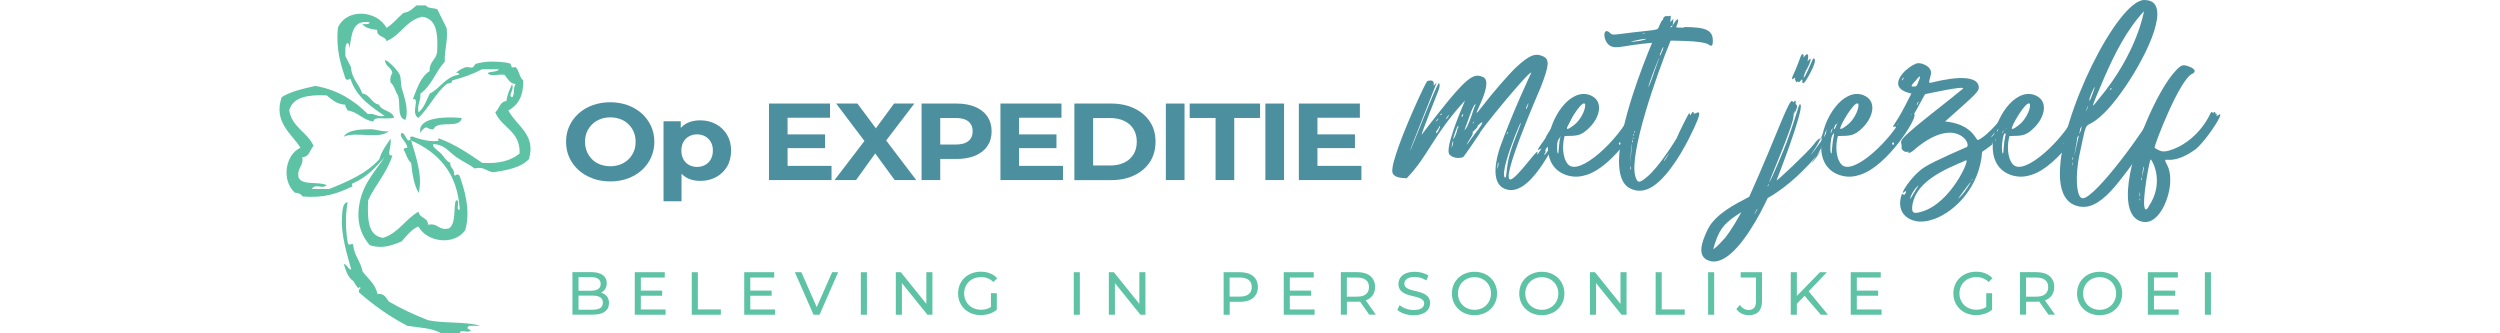 <svg xmlns="http://www.w3.org/2000/svg" id="uuid-9dc5a58e-6451-42b8-a560-9b53ca365711" width="750px" height="100px" viewBox="0 0 255.69 43.91"><defs><style>.uuid-0766573a-b42d-46b6-8dcc-104deb288415,.uuid-18915d5c-dfff-47c0-a366-9d94af88f78c{fill:#5ec2a5;}.uuid-0766573a-b42d-46b6-8dcc-104deb288415,.uuid-18915d5c-dfff-47c0-a366-9d94af88f78c,.uuid-d67612bf-66cf-4fa9-8931-cff64e3f5fed{stroke-width:0px;}.uuid-18915d5c-dfff-47c0-a366-9d94af88f78c{fill-rule:evenodd;}.uuid-d67612bf-66cf-4fa9-8931-cff64e3f5fed{fill:#4c90a0;}</style></defs><path class="uuid-d67612bf-66cf-4fa9-8931-cff64e3f5fed" d="M169.97,15.28c1.32-.68-2,3.76-2.76,5.04-.92,1.56-2.4,3.84-4.04,4.52-.6.24-1.2.28-1.84,0-1.8-.8-1.08-3.92-.52-5.52,1.72-4.76,4.08-9.72,4.08-9.72,0-.64-7.08,8-6.8,8,0,0-2.04,3.04-2.16,3.08-.08.08-1.16.36-1.8-.32-.68-.72,1.48-5.8,2.04-7.12-4.32,4.72-4.76,7.2-7.68,10.24-.48-.04-1.68,0-1.88-.76-.08-.32.04-1.04.32-1.92,1-3.44,4-9.84,4.24-10.08.08-.08.32-.12.52-.12.24.03.36.15.36.36v.32c.24-.28.16-.16.4-.44-.12.4-3.56,8.96-3.52,9,.08.08,3.52-8.88,3.8-8.88.16,0,.12.6-.08,1-.04.12-2.28,5.72-2.2,5.8,0,0,1.4-1.88,3.48-4.44,2.84-3.44,3.6-3.64,4.64-3.16,1.72.84-2.68,7.16.04,3.64,1.08-1.44,3.48-4.2,4.32-4.96,1.68-1.56,2.48-1.88,3.48-1.44.92.4.88,1.16-.28,4.12-.36.88-5.28,12.12-4,12.12.84,0,4-4.72,3.56-3.44-.12.28.08.12.32-.28l.24-.4c-1.32.92.6-1.24.6-1.52,0-.12,2-3.16,2.08-3.16.2,0,0,.48.24.12.36-.48.08.52.68.2l.12.12h0ZM152.45,15.8c-.24.28-.16.28.08.04.24-.32.08-.24-.12,0l.04-.04ZM152.69,17.12c.24-.44.24-.48.12-.48-.04,0-.08.04-.08.12s-.08.2-.16.28c-.28.24-.32.96.12.12v-.04h0ZM153.01,15.16s.08-.04.08-.08c0-.28-.28.08-.12.08h.04ZM153.69,15.68s.16-.12.24-.28c.52-.76-.44.28-.24.28ZM154.33,19.56c.12-.2.28-.52.28-.84,0-.4-.12.04-.24.84h-.04ZM155.09,17.28c.08-.44.24-.44.2-.68-.08-.36-1.08,2.68-.48,1.44.12-.24.24-.56.28-.72v-.04ZM155.93,15.08c0-.08-.2,0-.2.24s.2-.12.2-.2v-.04ZM156.01,17.12c0,.16.24-.08.44-.44.4-.8.92-2.48.92-2.48.48-.92-.08-.48-.56.96-.08.28-.72,2-.72,2,0,0-.08-.04-.08-.04ZM156.01,16.88l2.44-.76c0-.12-.64.4-.64.56,0,.08-.16.28-.36.44-.64.56.08.08-.52,1-.76,1.2-.72,1.28.08.12.6-.84,1.44-1.76,1.44-2.12l-2.44.76ZM157.25,16.24c.08-.08.12-.16.08-.2s-.28.4-.04.16l-.04.04h0ZM160.61,21.56c0-.28-.2-.16-.16.76.04-.2.12-.52.12-.76h.04ZM161.45,23.36c.2.24.12-.88.48-2.52.12-.56.48-1.68.8-2.48,2.64-6.68-2.2,3.92-1.32,5.04l.04-.04h0ZM161.85,17.4c0-.12-.2.16-.2.28s.2-.2.2-.32c0,0,0,.04,0,.04ZM164.49,13.64c-.52.88-.24.96-.04.24l.08-.24h-.04ZM167.17,19.6c.4-.72-.56-.04-.4.32.08.24-.16.24-.16.44,0,.16.36-.28.6-.72l-.04-.04h0ZM167.69,18.8c.28-.56-.52.48-.2.28.04-.04.12-.16.16-.28h.04Z"></path><path class="uuid-d67612bf-66cf-4fa9-8931-cff64e3f5fed" d="M179.37,15.16c.24.6-3.52,6.64-7.08,7.84-.8.28-1.6.36-2.44.16-2.08-.52-2.84-2.2-2.76-4.08.12-3.44,2.88-7.52,5.52-6.56,1.88.72,1.36,2.88-.04,4.28-1.16,1.16-1.68,1.08-3.28,1.12-.32,1.12-.32,2.84.44,3.72,1.48,1.68,6.72-3.32,8.2-6.52.08-.24.2-.32.44-.36.52-.04.2.24.48.12.32-.12-.12.6.16.24.16-.2.32-.2.4,0l-.04.04h0ZM167.61,18c.12-.48.2-.96.2-1.04-.08-.44-.76,3-.2,1v.04ZM168.69,18.08c.08-.16.12-.36.08-.44-.24-.64-.64,1.84-.4,2.52.08.2.12,0,.16-.72.04-.56.12-1.16.2-1.32l-.04-.04h0ZM168.37,17.28c-.08.4,0,.32.16-.12s-.04-.28-.16.16c0,0,0-.04,0-.04ZM169.01,16.36c-.44.72-.16.88.04.28.24-.64.24-.68,0-.28h-.04ZM171.89,13.64c-.48-.28-2.48,3.12-2.28,3.32.08.08.32-.04.8-.4,1.28-.92,1.8-2.72,1.52-2.92h-.04ZM176.69,18.92c0-.32-.36-.08-.24.08.12.12.24.08.24-.08Z"></path><path class="uuid-d67612bf-66cf-4fa9-8931-cff64e3f5fed" d="M185.01,3.56c2.96,0,3.84.44,3.8,1.88,0,.64-.16.72-.6.4-.76-.52-5.04-.48-4.96-.48-1.84,4.48-5.52,14.96-4.64,17.88.28.92.52.92,1.56.04,1.64-1.36,3.84-5,3.88-5.08.12-.36,1.56-3.28,1.64-3.28.16-.04.08.52.28.08.12-.28.32-.36.32-.12,0,.32.6-.28.72,0,.08.24-.16,1.04-1.36,3.4-1.12,2.24-3.4,5.96-5.56,6.68-.72.24-1.44.24-2.2-.16-1.04-.52-1.44-1.84-1.44-3.6.04-4.76,3.12-12.6,4.36-15.56-3.76.32-4.64.84-5.44.44-1.08-.52-1.12-2.68-.12-1.76.28.28.32.28,1.32.16,5.56-.72,4.84-.32,5.24-1.2.16-.36.32-.64.36-.64.08,0,.12-.04.08-.08-.04-.08.16-.52.56-.44.52.12.52-.52.4.8.24-.28.16-.16.4-.44-.04.52,0,.32-.08.84,1-1.6.68-.28.6-.12-.2.48-.36.44.92.44l-.04-.08h0ZM177.97,22.28c.04-.08.04-.24,0-.32-.08-.2-.08.56,0,.36v-.04ZM178.13,19.36c.08-.72-.08-.52-.2,2.24.12-1.24.16-1.88.2-2.28v.04ZM179.93,5.12c-.56,0-3.32.64-.88.28.16,0,1.32-.28.88-.28ZM178.25,18.48c-.08-.16-.08.44,0,.28.04-.08.04-.2,0-.28ZM178.33,18.36s.04-.12,0-.2c-.08-.2-.08.24,0,.16v.04ZM178.41,17.68c-.08-.16-.08.28,0,.2.04-.04.04-.12,0-.2ZM178.49,17.28c-.08-.2-.08.28,0,.2.04-.04.04-.12,0-.2ZM179.69,4.4c.16,0,.24,0,.16-.04-.16-.04-.56.04-.16.04ZM180.33,11.48c0,.12.76-1.88.76-2,0,0,.4-1.08.64-1.8.28-.84-1.4,3.36-1.4,3.8ZM182.17,6.72c.52-1.6-.64.96-.28.56.04-.04.16-.28.24-.56h.04ZM183.09,20.2c.16-.32-.72.88-.72,1s.52-.68.68-1h.04ZM183.29,3.6s.12-.04.16-.08c.24-.4-.4.08-.16.08Z"></path><path class="uuid-d67612bf-66cf-4fa9-8931-cff64e3f5fed" d="M205.41,16.2c.32-.72.48-.88.48-.72-.04.64-4.28,7.48-9.84,10.6-1.04,2.2-3.32,6.52-5.68,7.92-.68.4-1.36.56-2,.36-1.72-.52-1.04-2.44-.24-4.12,1-2.04,3.64-3.36,5.48-4.32,3.88-8.64,5.28-13.16,5.72-12.56.24.32.16-.2.36-.08.04.04.08.12.04.2-.04.08,0,.24.08.32.16.16.16.2-.08.8-.16.44-.2.52-.16.28.08-.48-.12-.16-.12.4-.04,1.36-3.76,9.76-3.12,8.6.28-.44,1.88-4.2,2.28-5.32,1.48-4.08,1.56-5.16,1.76-4.76.44.76-3.16,9.96-3.16,9.96.08.08,4.16-3.76,4.88-4.72,1.12-1.48,1.08-.72,0,.8-1.6,2.28,2.72-3.36,2.72-4.16,0-.32-1.52,2.36-1.96,2.92.4-.96,2-3.68,2.08-3.76.16-.12-.16.72.24.12.16-.28.32-.16.24.24-.04.24-.04.28.04.16.2-.28.12.08-.12.56-.24.48-.44.68-.32.32.24-.64-1.92,2.8-1.84,3,.04.12-.56,1.16-1,1.72-.08.08-.68.92-.12.28.6-.68,2.92-4.24,3.36-5.16,0,0,0,.12,0,.12ZM190.29,31.51c1-1.24,1.84-2.76,2.28-3.56-1.96,1.24-2.8,1.96-3.48,4.12-.12.36-.2.68-.2.72,0,.12.88-.68,1.36-1.28h.04ZM194.53,27.88c.28-.52.2-.52-.08,0-.24.48-.2.52.08-.04v.04ZM196.09,24.48c.08-.08.12-.16.08-.2s-.28.4-.04.2h-.04ZM199.49,9.68c.32-.64.84-2.12.88-2.2.12-.4.44-.48.4-.08-.04.36,0,.08.28-.16.48-.36.32.4.24.84.88-1.04.12.68-.04.92-.48.72-.96,2.76.56-.8.24-.56.28-.6.4-.44.36.48-1.16,2.92-1.24,3-.28.28-.4.28-.36-.04s-.08-.32-.28-.04c-.28.4-.28-.2-.36.08-.08.24-.36-.16-.32-.4.03-.13-.03-.15-.16-.04-.32.28-.32,0,0-.64h0Z"></path><path class="uuid-d67612bf-66cf-4fa9-8931-cff64e3f5fed" d="M215.37,15.16c.24.6-3.52,6.64-7.08,7.84-.8.28-1.6.36-2.44.16-2.08-.52-2.84-2.2-2.76-4.08.12-3.44,2.88-7.52,5.52-6.56,1.88.72,1.36,2.88-.04,4.28-1.16,1.16-1.68,1.08-3.28,1.12-.32,1.12-.32,2.84.44,3.72,1.48,1.68,6.72-3.32,8.2-6.52.08-.24.2-.32.44-.36.52-.04.2.24.48.12.32-.12-.12.6.16.24.16-.2.32-.2.4,0l-.04.04h0ZM203.61,18c.12-.48.2-.96.2-1.04-.08-.44-.76,3-.2,1v.04ZM204.69,18.08c.08-.16.12-.36.08-.44-.24-.64-.64,1.84-.4,2.52.08.2.12,0,.16-.72.04-.56.12-1.16.2-1.32l-.04-.04h0ZM204.37,17.28c-.08.4,0,.32.16-.12s-.04-.28-.16.16c0,0,0-.04,0-.04ZM205.01,16.36c-.44.72-.16.88.04.28.24-.64.24-.68,0-.28h-.04ZM207.89,13.64c-.48-.28-2.48,3.12-2.28,3.32.08.08.32-.04.8-.4,1.28-.92,1.8-2.72,1.52-2.92h-.04ZM212.69,18.92c0-.32-.36-.08-.24.08.12.12.24.08.24-.08Z"></path><path class="uuid-d67612bf-66cf-4fa9-8931-cff64e3f5fed" d="M228.57,15.24c.48.32-1.2,2.72-4.28,4.76-.32,4.56-3.48,7.8-6.28,8.84-.88.32-1.76.44-2.48.28-1.48-.32-2.24-1.4-2-2.84.08-.56.24-.88.36-.68.2.36.64-.76.16-.32-.8.72.8-2.08,2.68-3.28,1.24-.8,5.56-2.64,5.56-2.64.6-.6-1.76-4.2-7.12.52-.28.24-.72.36-.6.16.04-.08,0-.08-.16-.04-.16.04-.32,0-.52-.16s-.24-.28-.2-.56c.04-.96-1.36-.16,6.2-6.08.96-.76,1.8-1.44,1.88-1.52.4-.48-5.08.76-5,.72-3.2,6.08-3.52,4.96-2.68,4-.08.08-.52.52-.52.4,0-.04-.08-.04-.16.04-.2.16-.32-.08-.4.08-.04.08-.08.04-.08-.08,0-.16-.04-.2-.2-.16-.52.16.08-.16,1.4-2.72l.84-1.64c-1.12-.24-1.6-.64-1.72-1.12-.28-1.24,1.92-2.88,2.64-2.88.6,0,1.36.4,1.56.84.16.32.16.4,0,1-.2.88-.32.84.68.6,1.04-.24,2.84-.6,4.16-.44.84.12,1.48.4,1.56,1.12.04.64-.44,1-4.44,4.56,1.56.16,3,.64,3.92,1.96.44.6.28.6.92.2.76-.52,1.8-1.56,2.52-2.52,1.08-1.52.56-.56.76-.56.04,0,.12-.08.16-.16.08-.16.4-.32.28.12-.03.16.01.2.12.12.24-.2.2-.04-.08.4l-.24.4c.12-.12.6-.64.6-.72,0-.04.04-.04.08,0h.12ZM213.17,16.44c-.12.32.16-.08.12-.12-.04-.04-.08,0-.12.08v.04ZM213.89,10.44c.12-.24.04-.32-.12-.04-.12.24-.04.28.12,0v.04ZM214.93,15.32c.08-.16.08-.28.04-.28-.28,0-.8,1.68-.04.24v.04ZM215.81,24.6c.36-.52-.76.52-1,1.52-.08.4.64-1,1-1.52ZM215.81,10.96c.64-1.44.08-.76-.16-.48-.92.96-.68.92-.36.92s.36-.04.52-.4v-.04ZM222.17,21.12c-2.84,1.2-6.44,2.72-7.04,5.72-.2,1.2.04,1.4,1.2,1.04,3.88-1.12,6.4-7,5.84-6.76ZM215.89,13.56c.05-.19.04-.23-.04-.12-.24.28-.2.72,0,.12h.04ZM221.09,26.2c.28-.24.68-.56,1.24-1.44,1.16-1.8,0-.24-1.24,1.44ZM223.01,23.56s-.28.4-.08.2c.08-.08.12-.16.08-.2ZM227.01,16.28c-.08.08-3,3.36-.68.96.68-.72.8-1.04.92-1.32l-.28.36h.04ZM226.77,17.92c.56-.68,1.08-1.4.44-.8-.2.2-.4.36-.44.36s-.08.04-.08.08c0,.16-1.08,1.32-1.16,1.4.28-.16.6-.28,1.24-1v-.04Z"></path><path class="uuid-d67612bf-66cf-4fa9-8931-cff64e3f5fed" d="M237.97,15.16c.24.6-3.52,6.64-7.08,7.84-.8.28-1.6.36-2.44.16-2.08-.52-2.84-2.2-2.76-4.08.12-3.44,2.88-7.52,5.52-6.56,1.88.72,1.36,2.88-.04,4.28-1.16,1.16-1.68,1.08-3.28,1.12-.32,1.12-.32,2.84.44,3.72,1.48,1.68,6.72-3.32,8.2-6.52.08-.24.2-.32.44-.36.52-.04.2.24.48.12.32-.12-.12.6.16.24.16-.2.32-.2.4,0l-.04.04h0ZM226.21,18c.12-.48.2-.96.2-1.04-.08-.44-.76,3-.2,1v.04ZM227.29,18.08c.08-.16.12-.36.08-.44-.24-.64-.64,1.84-.4,2.52.08.2.12,0,.16-.72.04-.56.12-1.16.2-1.32l-.04-.04h0ZM226.97,17.28c-.08.4,0,.32.16-.12s-.04-.28-.16.16c0,0,0-.04,0-.04ZM227.61,16.36c-.44.72-.16.88.04.28.24-.64.24-.68,0-.28h-.04ZM230.49,13.64c-.48-.28-2.48,3.12-2.28,3.32.08.08.32-.04.8-.4,1.28-.92,1.8-2.72,1.52-2.92h-.04ZM235.29,18.92c0-.32-.36-.08-.24.08.12.12.24.08.24-.08Z"></path><path class="uuid-d67612bf-66cf-4fa9-8931-cff64e3f5fed" d="M247.53,15.44c1-1.72-.72,2.8-4.84,8-1.2,1.56-2.68,3.28-4.32,3.72-.64.16-1.32.12-2.04-.2-1.24-.6-1.8-2.04-1.8-4.04-.04-7.68,7.64-22.92,11.12-22.92,1.24,0,1.72.72,1.72,1.84,0,3.4-4.4,10.56-7.08,13.12-2.72,2.64-2-.12-3.12,5.16-.68,2.96-.48,6,.36,6,1.72,0,8.76-9.8,9.28-11.28.04-.08.64-.2.6,0-.08.4.36.28,0,.96-.32.64-.16.48.24-.24l-.12-.12h0ZM236.17,21.76c.04-.08.04-.24,0-.36-.04-.28-.04.64,0,.4,0,0,0-.04,0-.04ZM236.25,20.76c-.08-.24-.08.44,0,.28.04-.08.04-.2,0-.28ZM236.81,18.32c0,.08-.76,4.04-.08.84.08-.36.2-.84.24-1.04.16-.64-.2,0-.2.24,0,0,.04-.04.04-.04ZM237.09,17.68c.08-.2.28-.6.28-.92,0-.28-.12-.32-.28.92ZM238.37,13.68c-.24.48-.28.52-.44,1.04.08-.16.24-.4.32-.76l.04-.28h.08ZM238.45,13.12c-.16.52.12,0,.4-.8.72-1.96-.2-.08-.44.76l.04.04h0ZM240.37,10.24c-2.12,4.92-1.56,3.8-.72,2.8,5.08-6.04,5.96-11.56,5.96-11.56-2.28,2.44-3.88,5.64-5.24,8.76ZM241.13,11.72c-.08.12.12.12.2,0s-.12-.12-.2,0ZM246.89,15c0,.2.2.04.2-.08s-.2-.16-.2.04v.04Z"></path><path class="uuid-d67612bf-66cf-4fa9-8931-cff64e3f5fed" d="M255.65,15.12c.16.36-2.24,3.84-3.32,4.6-3.6,2.56-4.52.28-3.6,2.16.4.84.44,2.16.16,3.4-.36,1.6-1.16,3.12-2.2,3.72-.48.28-1.04.32-1.6.12-1.08-.4-1.56-1.6-1.6-3.2-.16-4.96,3.8-14.08,6.4-16.72.68-.68.88-.72,1.64-.44.8.28,1,.72.44.96-1.64.68-4.96,9.24-4.96,9.72,0,.08.6.4.92.48.44.12,1.32-.12,2.28-.6,1.32-.68,3.08-2.08,4.16-4.4.12-.24.2-.2.28-.08.16.24,0-.08.24-.08s.04.36.28.24c.32-.12-.24.24.04.24s.36-.36.48-.08l-.04-.04h0ZM245.09,25.84v-.44c-.08-.32-.08.76,0,.44ZM245.09,26.2c-.08-.2-.08.24,0,.2.04-.04.04-.12,0-.2ZM245.29,23.44c-.08-.16-.08.44,0,.28.04-.08.04-.2,0-.28ZM245.61,22.04c0-.24-.12-.04-.28,1.32.04-.2.28-1.12.28-1.32ZM246.17,27.28c2.32-3.36.4-6.36.32-6.28-.24.24-1.64,8.24-.28,6.28h-.04Z"></path><path class="uuid-d67612bf-66cf-4fa9-8931-cff64e3f5fed" d="M41.25,23.5c-.71-.26-1.33-.62-1.85-1.09s-.93-1.02-1.22-1.66c-.29-.63-.43-1.33-.43-2.07s.14-1.44.43-2.07c.29-.63.7-1.19,1.22-1.66.53-.47,1.14-.84,1.85-1.09.71-.26,1.48-.39,2.31-.39s1.61.13,2.32.39c.7.26,1.32.62,1.84,1.09s.93,1.02,1.22,1.65.44,1.32.44,2.08-.15,1.44-.44,2.08c-.29.64-.7,1.19-1.22,1.66s-1.13.83-1.84,1.09c-.7.26-1.47.39-2.3.39s-1.62-.13-2.33-.39h0ZM44.89,21.67c.4-.15.75-.38,1.06-.66.3-.29.54-.63.71-1.02.17-.39.25-.83.25-1.31s-.08-.92-.25-1.31-.4-.73-.7-1.02-.65-.51-1.06-.66-.85-.23-1.32-.23-.91.08-1.31.23-.75.37-1.06.66c-.3.29-.54.63-.71,1.02-.17.39-.25.83-.25,1.31s.08.9.25,1.3.4.74.7,1.03.65.51,1.06.66.85.23,1.32.23.91-.08,1.31-.23Z"></path><path class="uuid-d67612bf-66cf-4fa9-8931-cff64e3f5fed" d="M50.6,15.97h2.26v1.58l-.05,2.3.15,2.29v4.37h-2.37v-10.54h0ZM53.62,23.4c-.52-.29-.92-.73-1.21-1.32s-.43-1.34-.43-2.24.14-1.66.41-2.25.67-1.02,1.18-1.31c.52-.29,1.13-.43,1.85-.43.77,0,1.46.17,2.07.5s1.1.79,1.46,1.39c.36.6.54,1.3.54,2.1s-.18,1.52-.54,2.12c-.36.6-.85,1.06-1.46,1.38-.61.33-1.3.49-2.07.49-.69,0-1.29-.14-1.81-.43h.01ZM56.07,21.73c.31-.17.56-.42.74-.74s.28-.7.28-1.15-.09-.83-.28-1.15-.44-.56-.74-.73c-.31-.17-.66-.26-1.06-.26s-.75.09-1.06.26-.56.42-.74.73c-.18.32-.27.7-.27,1.15s.09.82.27,1.15c.18.32.43.57.74.74s.67.26,1.06.26.75-.09,1.06-.26Z"></path><path class="uuid-d67612bf-66cf-4fa9-8931-cff64e3f5fed" d="M72.72,21.85v1.87h-8.24v-10.08h8.04v1.87h-5.59v6.34s5.79,0,5.79,0ZM71.87,17.7v1.81h-5.12v-1.81h5.12Z"></path><path class="uuid-d67612bf-66cf-4fa9-8931-cff64e3f5fed" d="M77.71,17.74v1.7l-4.38-5.8h2.8l3.02,4.05h-1.17l2.98-4.05h2.67l-4.35,5.7v-1.67l4.6,6.05h-2.84l-3.13-4.28h1.12l-3.08,4.28h-2.83l4.57-5.98h.02Z"></path><path class="uuid-d67612bf-66cf-4fa9-8931-cff64e3f5fed" d="M84.59,13.64h4.6c.95,0,1.77.15,2.46.44s1.22.71,1.6,1.26c.37.55.56,1.2.56,1.96s-.19,1.4-.56,1.94c-.37.55-.91.97-1.6,1.26-.69.29-1.51.44-2.46.44h-3.24l1.09-1.05v3.83h-2.46v-10.08h.01ZM85.95,19.04h3.1c.76,0,1.33-.15,1.7-.46.38-.31.56-.73.56-1.28s-.19-.99-.56-1.3c-.38-.31-.94-.46-1.7-.46h-3.1l1.09-1.11v5.72l-1.09-1.11Z"></path><path class="uuid-d67612bf-66cf-4fa9-8931-cff64e3f5fed" d="M103.21,21.85v1.87h-8.24v-10.08h8.04v1.87h-5.59v6.34s5.79,0,5.79,0ZM102.35,17.7v1.81h-5.12v-1.81h5.12Z"></path><path class="uuid-d67612bf-66cf-4fa9-8931-cff64e3f5fed" d="M104.71,13.64h4.83c1.16,0,2.17.21,3.05.63.88.42,1.57,1,2.07,1.75s.74,1.64.74,2.66-.25,1.9-.74,2.66c-.5.75-1.19,1.34-2.07,1.76s-1.9.63-3.05.63h-4.83v-10.08h0ZM109.43,21.8c.71,0,1.32-.13,1.85-.38.52-.25.93-.62,1.22-1.09s.43-1.02.43-1.66-.14-1.2-.43-1.66c-.29-.47-.69-.83-1.22-1.08-.52-.25-1.14-.38-1.85-.38h-2.25v6.25h2.25Z"></path><path class="uuid-d67612bf-66cf-4fa9-8931-cff64e3f5fed" d="M116.76,13.64h2.46v10.08h-2.46v-10.08Z"></path><path class="uuid-d67612bf-66cf-4fa9-8931-cff64e3f5fed" d="M123.3,15.54h-3.4v-1.9h9.27v1.9h-3.4v8.18h-2.46v-8.18h0Z"></path><path class="uuid-d67612bf-66cf-4fa9-8931-cff64e3f5fed" d="M129.87,13.64h2.46v10.08h-2.46v-10.08Z"></path><path class="uuid-d67612bf-66cf-4fa9-8931-cff64e3f5fed" d="M142.52,21.85v1.87h-8.24v-10.08h8.04v1.87h-5.59v6.34h5.79ZM141.67,17.7v1.81h-5.12v-1.81h5.12Z"></path><path class="uuid-18915d5c-dfff-47c0-a366-9d94af88f78c" d="M19.31.74c.25.41,1.05.27,1.48.49.41.82.82,1.64,1.23,2.47.19,1.75-.31,2.82-.25,4.44-1.2,1.27-1.75,3.19-3.21,4.19.08.99-.44,1.37-.25,2.47.74-.58,1.05-1.58,1.48-2.47,1.38-.68,1.99-2.12,3.7-2.47.5-.04-.14-.38-.25-.25.11-.14.53-.48,1.23-.74.29-.11.7.11.99,0,.19-.08.2-.4.49-.49.38-.11,1.18-.23,1.48-.25.87-.06,2.49.04,2.96.25.11.05.15.45.25.49.1.05.42-.08.49,0,.51.51.43,1.3.99,1.73.03,2.01-.68,3.26-1.97,3.95,1.03,2,3.69,3.17,2.71,6.41-1.04,1.1-2.82,1.46-4.69,1.73-.9-.09-1.18-.8-2.47-.5-.83-.64-1.9-1.06-2.71-1.73-.78-.61-1.37-1.43-2.71-1.48-.27.35.6.83.99,1.23.43.45.73,1.08,1.23,1.23-.06.72.56.76.49,1.48.14.56.39-.3.74.25.68,1.91,1.47,4.61.74,7.15-1.47,2.08-5.06,1.59-6.17-.49-.99.41-1.54,1.26-2.22,1.98-1.28.51-2.51,1.02-4.19.49-1.05-1.24-1.58-2.62-1.48-4.44.22-3.32,2.03-5.04,3.45-7.16-1.19,1.36-2.4,2.69-4.19,3.45-.39.09.22.44-.25.49-1.74.82-3.59,1.51-6.41,1.23-.16-.33-.53-.46-.99-.49-1.76-1.6-1.3-4.96.74-5.92-1.13-1.85-3.6-3.34-2.47-6.66,1.21-.76,2.83-1.12,4.44-1.48,3,.53,5.13,1.94,6.91,3.7.95-.13,1.2.44,2.22.25-1.81-1.23-3.64-2.44-4.44-4.69-.14-.56-.39.3-.74-.25-.63-1.92-1.25-3.85-.99-6.66,1.13-2.65,5.17-2.32,6.41,0,.87-.52,1.47-1.33,2.22-1.97.81-.09,1.23-.58,1.73-.99h1.23l.03.03ZM6.49,24.92c2.52-1.01,5-2.08,6.66-3.95.31-1.09.94-1.86,1.48-2.71.17,1.24-.64,2.29.25,2.22-.74,2.31-2.25,3.84-3.21,5.92-.08,2.38-.07,4.67,1.97,4.93,2.07-.64,2.94-2.49,4.69-3.45.08.91,1.26.71,1.23,1.73,1.36-.29,1.35.79,2.71.49,1.08-.47.62-3.27.99-3.7.69-.11-.19,1.34.49,1.23-.29-4.89-2.83-7.53-6.41-9.13.55,1.91,1.58,4.67.99,6.91-.61-1.04-.83-2.45-.99-3.95-.51-.4-.62-1.19-.99-1.73.05-.19.21-.29.49-.25,0-.76-1.25-1.53-.74-1.97.55-.03.67,1.6,1.23.74-.26,0-.19-.32.25-.25.8.36,2.8.81,3.45.49-.14,0-.28-.2,0-.25,2.16.8,3.91,2.01,5.67,3.21,2.21.16,3.81-.3,4.93-1.23.11-2.99-2.37-3.38-3.21-5.43.55-.43.57-1.4,1.48-1.48.09-.9.44-1.54.74-2.22.34.78-.61,1.49,0,1.73.41-.33.08-1.4.49-1.73-.82-.09-1.07-.74-1.48-1.23-.67-.15-1.96.31-2.22-.25.43-.23,1.23-.09,1.48-.49h-2.22c-1.18.63-2.52,1.1-3.95,1.48.03.47-.5.29-.74.49-1.48,1.22-2.31,3.13-3.7,4.44-1.1-.57.29-2.69-.74-2.47.57-1.4,1.01-2.93,2.22-3.7-.07-1.22.83-1.47.98-2.47.13-2.35,0-4.43-1.97-4.69-2.14.49-2.81,2.45-4.69,3.21-.18-.72-1.33-.48-1.23-1.48-.83-.08-1.55-.25-1.97-.74.37-.04.91.09.99-.25-2.45-.4-2.32,1.79-2.71,3.45-.04-.29.04-.7-.25-.74-.34.32-.24,1.07-.25,1.73.24.5.5.98.74,1.48.09,1.55,1.08,2.21,1.48,3.45,1.07.16,1.18,1.28,2.22,1.48.34.9,1.75.72,1.97,1.73-1.43.25-2.66-.25-2.71.49-1.45-.2-2.01-1.27-3.45-1.48,0-.31-.32-.34-.25-.74-1.17-.06-1.78-.69-2.47-1.23-2.4-.1-4.43.18-4.93,1.97.37,2.26,2.4,2.86,3.21,4.69-.5.48-.52,1.46-1.48,1.48.18,1.25-.76,1.38-.49,2.71.51,1.06,2.68.45,3.7.99-.69.57-1.41-.31-1.97.49h2.22l.02.03Z"></path><path class="uuid-18915d5c-dfff-47c0-a366-9d94af88f78c" d="M16.6,15.79c-1.17-.23-.62-2.17-.99-3.2-.36-.54-.48-1.33-.99-1.73-.08-.57.04-.95.25-1.23-.12-.79-.94-.87-.99-1.73.5.14,1.66,1.3,1.97,1.97.18.39.09,1.11.25,1.73.25.96.99,2.76.49,4.19h0Z"></path><path class="uuid-18915d5c-dfff-47c0-a366-9d94af88f78c" d="M14.38,17.27c-1.08,1.13-4.44,0-5.92.74.51-.9,2.16-.97,3.45-.99.86,0,1.73.4,2.47.25Z"></path><path class="uuid-18915d5c-dfff-47c0-a366-9d94af88f78c" d="M21.29,43.91c-1.1-.71-2.89-.74-4.44-.99-2.38-1.24-4.5-2.74-6.41-4.44.06-.19,0-.49.25-.49,0-.14-.2-.28-.25,0-.33-.24-.49-.66-.74-.99-.69-.46-.95-1.35-1.23-2.22.5.07.48.67.99.74-.52-1.84-1.39-4.64-1.23-6.91.05-.77.07-1.92.74-1.97-.29,1.72-.29,3.46,0,5.18.07.86.67-.02.74.49.15,1.41.99,2.13,1.23,3.45.7.94,1.68,1.61,1.97,2.96.93-.1,1.12.52,1.48.99,1.6.95,3.35,1.75,5.18,2.47,2.1.45,4.95.15,6.91.74h-1.48c-.78.51.7.5,0,.74-.36.14-1.28-.29-1.23.25h-2.48Z"></path><path class="uuid-18915d5c-dfff-47c0-a366-9d94af88f78c" d="M24,15.54c-.22,1.5-3.25.21-3.7,1.48-.51.1-.65-.17-.99-.25-.35.14-.6.39-.74.74-.47-1.95,2.9-2.2,5.43-1.97Z"></path><path class="uuid-0766573a-b42d-46b6-8dcc-104deb288415" d="M43.4,39.94c0,.96-.73,1.51-2.14,1.51h-2.67v-5.6h2.51c1.29,0,2.01.54,2.01,1.45,0,.61-.31,1.03-.75,1.25.63.18,1.05.65,1.05,1.39h0ZM39.39,36.51v1.79h1.64c.82,0,1.28-.3,1.28-.9s-.46-.9-1.28-.9h-1.64ZM42.6,39.88c0-.65-.48-.94-1.37-.94h-1.84v1.86h1.84c.89,0,1.37-.28,1.37-.93h0Z"></path><path class="uuid-0766573a-b42d-46b6-8dcc-104deb288415" d="M50.86,40.76v.7h-4.06v-5.6h3.95v.7h-3.15v1.72h2.81v.68h-2.81v1.81h3.26Z"></path><path class="uuid-0766573a-b42d-46b6-8dcc-104deb288415" d="M54.31,35.86h.8v4.9h3.03v.7h-3.83v-5.6Z"></path><path class="uuid-0766573a-b42d-46b6-8dcc-104deb288415" d="M65.28,40.76v.7h-4.06v-5.6h3.95v.7h-3.15v1.72h2.81v.68h-2.81v1.81h3.26Z"></path><path class="uuid-0766573a-b42d-46b6-8dcc-104deb288415" d="M73.59,35.86l-2.45,5.6h-.79l-2.46-5.6h.86l2.02,4.6,2.03-4.6h.8-.01Z"></path><path class="uuid-0766573a-b42d-46b6-8dcc-104deb288415" d="M76.58,35.86h.8v5.6h-.8v-5.6Z"></path><path class="uuid-0766573a-b42d-46b6-8dcc-104deb288415" d="M86.01,35.86v5.6h-.66l-3.36-4.17v4.17h-.8v-5.6h.66l3.36,4.17v-4.17h.8Z"></path><path class="uuid-0766573a-b42d-46b6-8dcc-104deb288415" d="M93.72,38.62h.77v2.18c-.56.47-1.33.71-2.12.71-1.72,0-2.98-1.21-2.98-2.86s1.26-2.86,3-2.86c.89,0,1.64.3,2.15.86l-.5.5c-.46-.45-.99-.65-1.62-.65-1.3,0-2.23.9-2.23,2.15s.94,2.15,2.22,2.15c.47,0,.91-.1,1.31-.36v-1.82h0Z"></path><path class="uuid-0766573a-b42d-46b6-8dcc-104deb288415" d="M104.63,35.86h.8v5.6h-.8v-5.6Z"></path><path class="uuid-0766573a-b42d-46b6-8dcc-104deb288415" d="M114.07,35.86v5.6h-.66l-3.36-4.17v4.17h-.8v-5.6h.66l3.36,4.17v-4.17h.8Z"></path><path class="uuid-0766573a-b42d-46b6-8dcc-104deb288415" d="M128.88,37.81c0,1.22-.88,1.95-2.33,1.95h-1.38v1.7h-.8v-5.6h2.18c1.46,0,2.33.74,2.33,1.95ZM128.08,37.81c0-.8-.54-1.25-1.56-1.25h-1.36v2.51h1.36c1.02,0,1.56-.46,1.56-1.26Z"></path><path class="uuid-0766573a-b42d-46b6-8dcc-104deb288415" d="M136.35,40.76v.7h-4.06v-5.6h3.95v.7h-3.15v1.72h2.81v.68h-2.81v1.81h3.26Z"></path><path class="uuid-0766573a-b42d-46b6-8dcc-104deb288415" d="M143.55,41.45l-1.21-1.72c-.11,0-.23.02-.35.02h-1.38v1.7h-.8v-5.6h2.18c1.46,0,2.33.74,2.33,1.95,0,.86-.45,1.49-1.23,1.77l1.33,1.88h-.87,0ZM143.52,37.81c0-.8-.54-1.25-1.56-1.25h-1.36v2.52h1.36c1.02,0,1.56-.46,1.56-1.26h0Z"></path><path class="uuid-0766573a-b42d-46b6-8dcc-104deb288415" d="M147.26,40.81l.3-.62c.42.38,1.13.65,1.85.65.97,0,1.38-.38,1.38-.86,0-1.37-3.39-.5-3.39-2.58,0-.86.67-1.6,2.14-1.6.66,0,1.33.18,1.8.5l-.26.64c-.49-.31-1.04-.46-1.54-.46-.95,0-1.36.4-1.36.89,0,1.37,3.39.51,3.39,2.57,0,.86-.69,1.59-2.17,1.59-.86,0-1.7-.29-2.14-.7v-.02Z"></path><path class="uuid-0766573a-b42d-46b6-8dcc-104deb288415" d="M154.44,38.66c0-1.64,1.26-2.86,2.98-2.86s2.97,1.22,2.97,2.86-1.26,2.86-2.97,2.86-2.98-1.22-2.98-2.86ZM159.59,38.66c0-1.24-.93-2.15-2.17-2.15s-2.18.91-2.18,2.15.93,2.15,2.18,2.15,2.17-.91,2.17-2.15Z"></path><path class="uuid-0766573a-b42d-46b6-8dcc-104deb288415" d="M163.31,38.66c0-1.64,1.26-2.86,2.98-2.86s2.97,1.22,2.97,2.86-1.26,2.86-2.97,2.86-2.98-1.22-2.98-2.86ZM168.46,38.66c0-1.24-.93-2.15-2.17-2.15s-2.18.91-2.18,2.15.93,2.15,2.18,2.15,2.17-.91,2.17-2.15Z"></path><path class="uuid-0766573a-b42d-46b6-8dcc-104deb288415" d="M177.45,35.86v5.6h-.66l-3.36-4.17v4.17h-.8v-5.6h.66l3.36,4.17v-4.17h.8Z"></path><path class="uuid-0766573a-b42d-46b6-8dcc-104deb288415" d="M181.28,35.86h.8v4.9h3.03v.7h-3.83v-5.6Z"></path><path class="uuid-0766573a-b42d-46b6-8dcc-104deb288415" d="M188.19,35.86h.8v5.6h-.8v-5.6Z"></path><path class="uuid-0766573a-b42d-46b6-8dcc-104deb288415" d="M191.91,40.71l.46-.54c.3.43.7.66,1.17.66.63,0,.96-.38.96-1.13v-3.14h-2.02v-.7h2.81v3.8c0,1.25-.61,1.86-1.75,1.86-.66,0-1.27-.29-1.63-.81Z"></path><path class="uuid-0766573a-b42d-46b6-8dcc-104deb288415" d="M200.9,38.97l-1.02,1.04v1.45h-.8v-5.6h.8v3.13l3.04-3.13h.91l-2.39,2.52,2.54,3.08h-.94l-2.14-2.49h0Z"></path><path class="uuid-0766573a-b42d-46b6-8dcc-104deb288415" d="M211.04,40.76v.7h-4.06v-5.6h3.95v.7h-3.15v1.72h2.81v.68h-2.81v1.81h3.26Z"></path><path class="uuid-0766573a-b42d-46b6-8dcc-104deb288415" d="M224.83,38.62h.77v2.18c-.56.47-1.34.71-2.12.71-1.72,0-2.98-1.21-2.98-2.86s1.26-2.86,3-2.86c.89,0,1.64.3,2.15.86l-.5.5c-.46-.45-.99-.65-1.62-.65-1.29,0-2.23.9-2.23,2.15s.94,2.15,2.22,2.15c.47,0,.91-.1,1.31-.36v-1.82h0Z"></path><path class="uuid-0766573a-b42d-46b6-8dcc-104deb288415" d="M233.02,41.45l-1.21-1.72c-.11,0-.23.02-.35.02h-1.38v1.7h-.8v-5.6h2.18c1.46,0,2.33.74,2.33,1.95,0,.86-.45,1.49-1.23,1.77l1.33,1.88h-.87,0ZM232.99,37.81c0-.8-.54-1.25-1.56-1.25h-1.36v2.52h1.36c1.02,0,1.56-.46,1.56-1.26h0Z"></path><path class="uuid-0766573a-b42d-46b6-8dcc-104deb288415" d="M236.79,38.66c0-1.64,1.26-2.86,2.98-2.86s2.97,1.22,2.97,2.86-1.26,2.86-2.97,2.86-2.98-1.22-2.98-2.86ZM241.94,38.66c0-1.24-.93-2.15-2.17-2.15s-2.18.91-2.18,2.15.93,2.15,2.18,2.15,2.17-.91,2.17-2.15Z"></path><path class="uuid-0766573a-b42d-46b6-8dcc-104deb288415" d="M250.18,40.76v.7h-4.06v-5.6h3.95v.7h-3.15v1.72h2.81v.68h-2.81v1.81h3.26Z"></path><path class="uuid-0766573a-b42d-46b6-8dcc-104deb288415" d="M253.63,35.86h.8v5.6h-.8v-5.6Z"></path></svg>